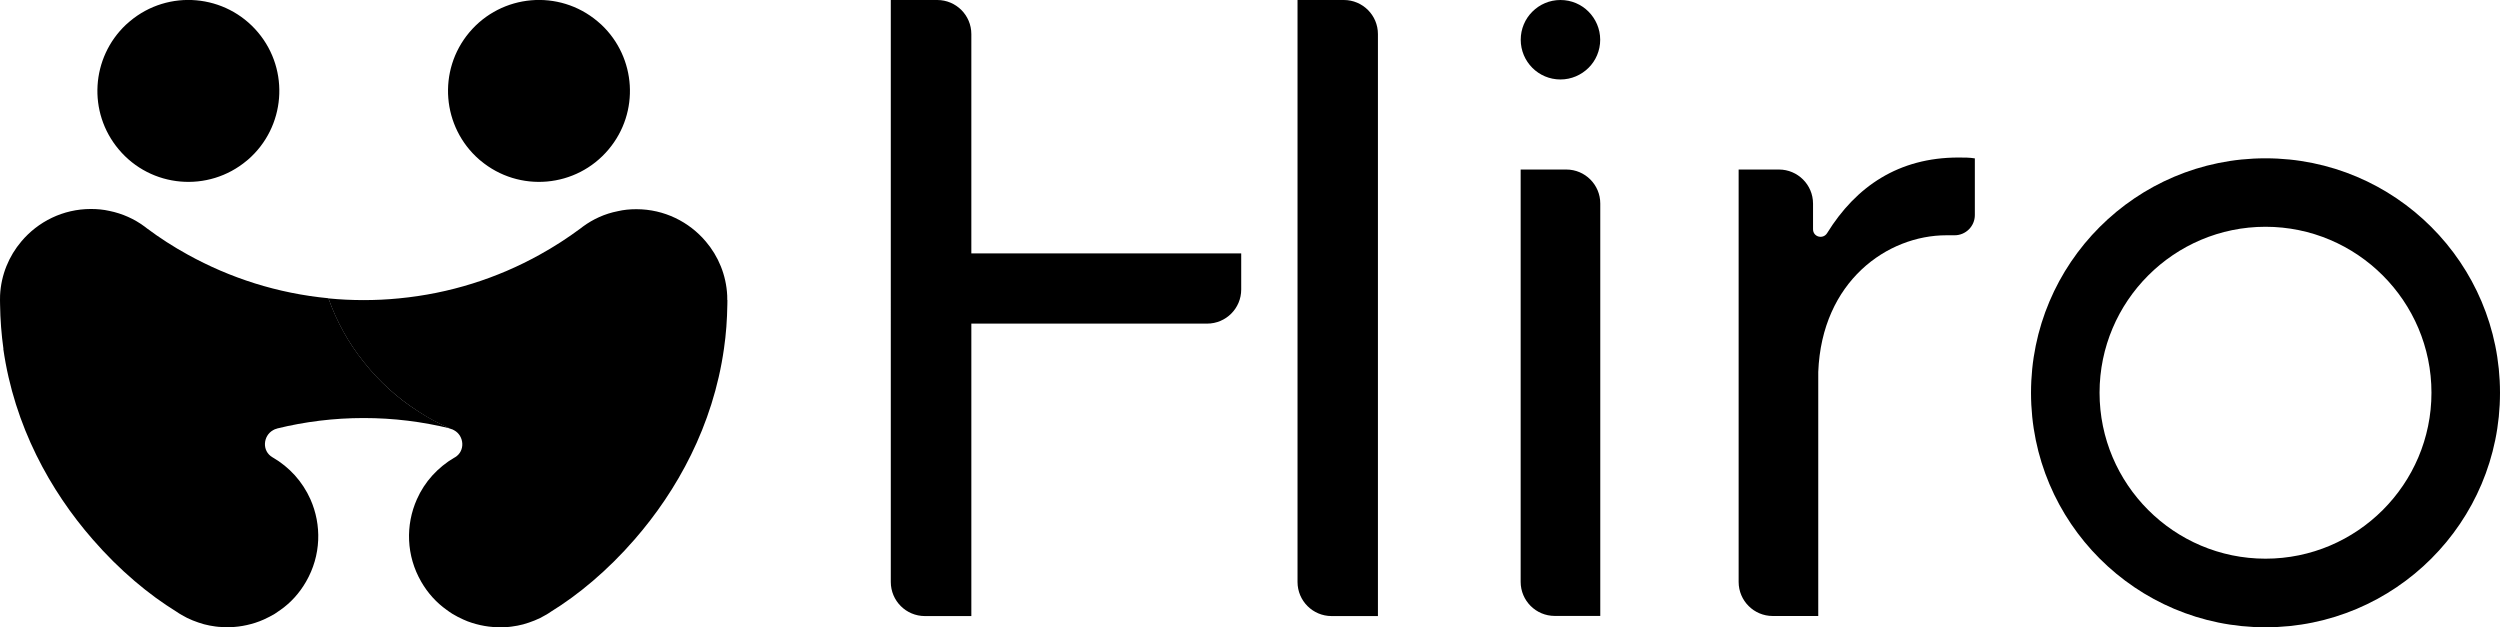 <?xml version="1.0" encoding="UTF-8"?>
<svg id="Livello_2" data-name="Livello 2" xmlns="http://www.w3.org/2000/svg" viewBox="0 0 349.8 87.76">
  <g id="Livello_1" data-name="Livello 1">
    <g>
      <g>
        <g>
          <path d="M34.71,22.33c-.06.04-.11.1-.17.14-5.39,4.52-13.42,3.82-17.93-1.57-4.37-5.2-3.86-12.85,1.02-17.45.18-.16.37-.33.55-.48,5.37-4.51,13.4-3.82,17.93,1.57,4.47,5.33,3.82,13.25-1.4,17.79Z"/>
          <path d="M38.13,64s.03.01.04.01c1.17.68,2.21,1.53,3.08,2.49.9,1,1.64,2.14,2.18,3.35,1.6,3.59,1.51,7.88-.61,11.54-.92,1.6-2.13,2.93-3.55,3.93-.27.2-.55.38-.83.57-.48.28-.99.55-1.5.78-.4.18-.81.34-1.22.47-1.53.49-3.14.71-4.75.59-.27-.01-.54-.03-.81-.07s-.54-.08-.81-.13c-.25-.06-.51-.11-.75-.17-.04-.01-.07-.03-.11-.03-.25-.07-.49-.14-.74-.23-.54-.17-1.05-.4-1.57-.64-.25-.13-.49-.27-.75-.41-.25-.14-.51-.3-.75-.47-3.79-2.33-7.93-5.75-11.72-10.12-5.91-6.77-10.96-15.84-12.5-26.65H.48c-.28-2.02-.44-4.07-.47-6.19-.01-.21-.01-.42-.01-.65s0-.44.01-.65c.14-2.87,1.24-5.49,2.98-7.54,2.33-2.77,5.83-4.54,9.73-4.54.89,0,1.75.08,2.59.27,1.81.37,3.48,1.12,4.91,2.18.11.07.21.16.31.24,1.82,1.36,3.73,2.59,5.73,3.69,5.94,3.29,12.6,5.43,19.7,6.11,1.15,3.25,2.81,6.25,4.93,8.89,2.12,2.7,4.69,5.05,7.61,6.91,1.41.93,2.91,1.72,4.48,2.42-3.87-.95-7.92-1.46-12.09-1.46s-8.23.51-12.1,1.46c-.01,0-.04.01-.07.03-.18.04-.35.11-.51.21-1.41.78-1.6,2.93-.07,3.8Z"/>
        </g>
        <g>
          <path d="M101.78,41.97c0,.23,0,.44-.01.65-.03,2.11-.18,4.16-.47,6.15-1.53,10.83-6.59,19.91-12.5,26.7-3.79,4.37-7.93,7.79-11.72,10.12-.24.17-.49.33-.75.47-.25.14-.49.28-.75.41-.52.24-1.03.47-1.57.64-.24.08-.48.16-.74.23-.04,0-.07.01-.11.03-.24.06-.49.11-.75.17-.27.04-.54.08-.81.13s-.54.06-.81.07c-1.61.11-3.22-.1-4.75-.59-.41-.13-.82-.28-1.22-.47-.51-.23-1.02-.49-1.5-.78-.28-.18-.57-.37-.83-.57-1.41-1-2.63-2.33-3.55-3.93-2.12-3.66-2.21-7.95-.61-11.54.54-1.22,1.27-2.35,2.18-3.35.88-.96,1.91-1.81,3.08-2.49.01,0,.03-.01.04-.01,1.51-.88,1.33-3.03-.08-3.8-.16-.1-.33-.17-.51-.21-.03-.01-.06-.03-.07-.03-1.57-.69-3.07-1.48-4.48-2.42-2.91-1.87-5.49-4.21-7.61-6.91-2.12-2.64-3.79-5.64-4.93-8.89,1.63.16,3.27.24,4.93.24s3.31-.08,4.93-.24c7.1-.68,13.76-2.81,19.7-6.11,1.99-1.1,3.9-2.33,5.73-3.69.1-.08.2-.17.31-.24,1.43-1.05,3.08-1.81,4.89-2.16.83-.2,1.71-.28,2.6-.28,3.9,0,7.4,1.77,9.73,4.54,1.74,2.05,2.84,4.67,2.98,7.54.01.21.01.42.01.65Z"/>
          <path d="M67.06,22.33c.06.04.11.1.17.14,5.39,4.52,13.42,3.82,17.93-1.57,4.37-5.2,3.86-12.85-1.02-17.45-.18-.16-.37-.33-.55-.48-5.37-4.51-13.4-3.82-17.93,1.57-4.47,5.33-3.82,13.25,1.4,17.79Z"/>
        </g>
      </g>
      <g>
        <path d="M173.67,35.46v5.05c0,2.63-2.13,4.77-4.77,4.77h-32.99v40.92h-6.5c-2.63,0-4.77-2.13-4.77-4.77V0h6.5c2.63,0,4.77,2.13,4.77,4.77v30.69h37.76Z"/>
        <path d="M192.8,4.77v81.43h-6.48c-2.63,0-4.77-2.13-4.77-4.77V0h6.48c2.63,0,4.77,2.13,4.77,4.77Z"/>
        <path d="M212.77,23.72h6.39c2.62,0,4.75,2.13,4.75,4.75v57.71h-6.37c-2.63,0-4.77-2.13-4.77-4.77V23.72Z"/>
        <path d="M276.32,22.15v7.94c0,1.57-1.28,2.84-2.85,2.83-.37,0-.74,0-1.14,0-8.23,0-17.43,6.42-17.92,19.13v34.14h-6.37c-2.63,0-4.77-2.13-4.77-4.77V23.72h5.64c2.63,0,4.77,2.13,4.77,4.77v3.59c0,1.08,1.4,1.45,1.97.54,4.06-6.56,10.03-10.58,18.37-10.58.85,0,1.57,0,2.3.12Z"/>
        <path d="M223.9,5.56c0,1.53-.62,2.93-1.63,3.93s-2.4,1.63-3.93,1.63c-3.08,0-5.56-2.49-5.56-5.56,0-1.53.62-2.93,1.63-3.93,1.01-1.01,2.4-1.63,3.93-1.63s2.93.62,3.93,1.63,1.63,2.4,1.63,3.93Z"/>
        <path d="M316.99,31.73c12.8,0,23.22,10.42,23.22,23.22s-10.42,23.22-23.22,23.22-23.22-10.42-23.22-23.22,10.42-23.22,23.22-23.22M316.99,22.15c-18.12,0-32.81,14.69-32.81,32.81s14.69,32.81,32.81,32.81,32.81-14.69,32.81-32.81-14.69-32.81-32.81-32.81h0Z"/>
      </g>
    </g>
  </g>
</svg>